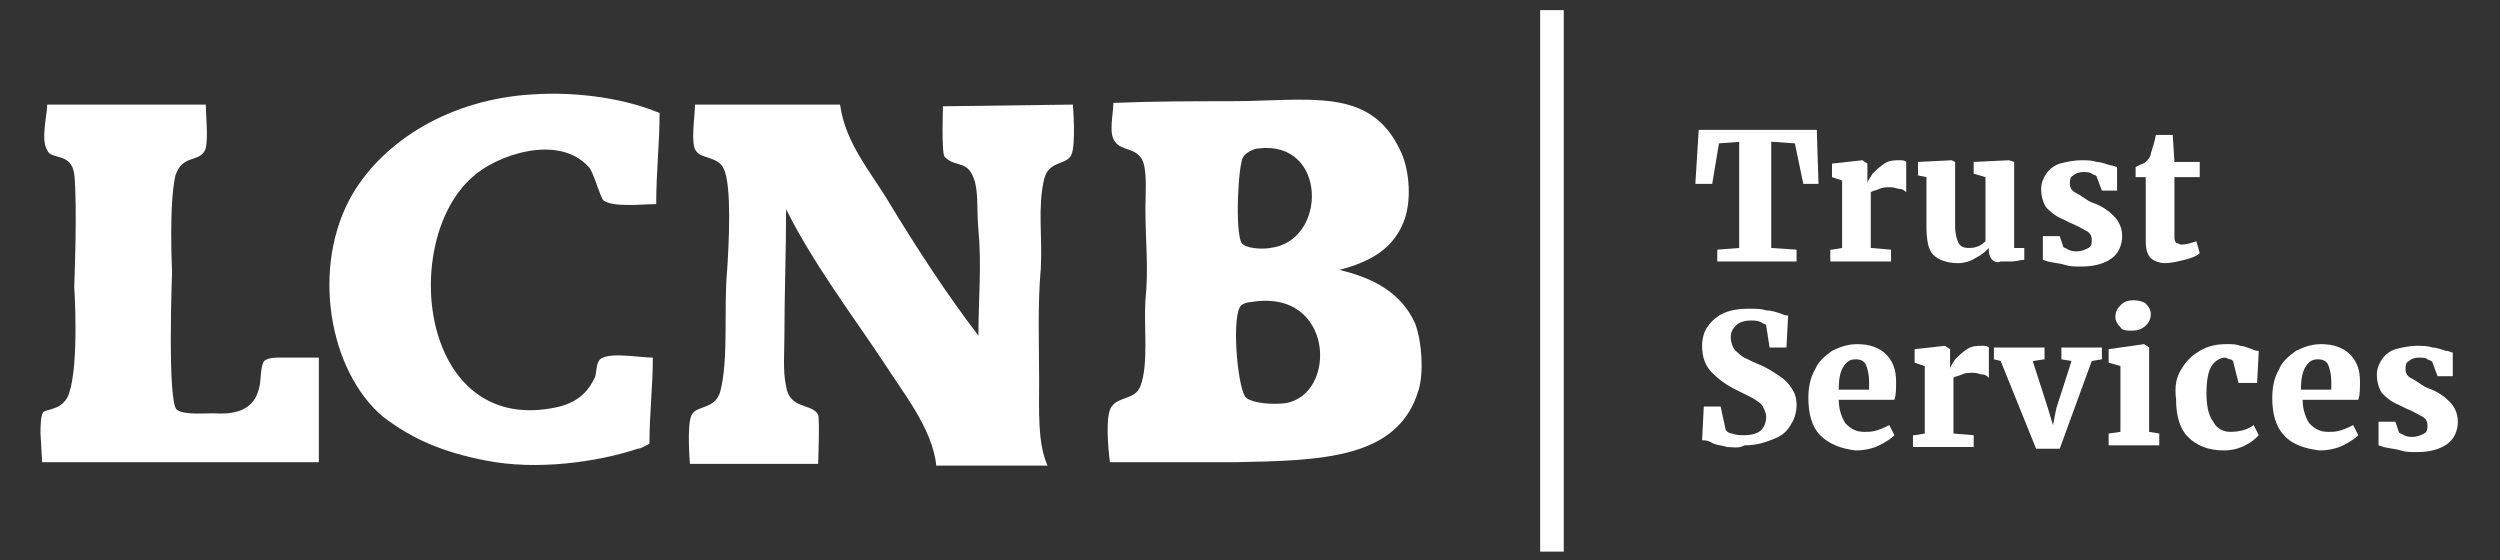 <?xml version="1.0" encoding="utf-8"?>
<!-- Generator: Adobe Illustrator 25.2.1, SVG Export Plug-In . SVG Version: 6.00 Build 0)  -->
<svg version="1.1" id="Layer_1" xmlns="http://www.w3.org/2000/svg" xmlns:xlink="http://www.w3.org/1999/xlink" x="0px" y="0px"
	 viewBox="0 0 148.2 33.2" style="enable-background:new 0 0 148.2 33.2;" xml:space="preserve">
<rect x="0" y="0" width="148.2" height="33.2" fill="#333333" stroke="none"/>
<style type="text/css">
	.st0{fill:#FFFFFF;}
</style>
<g>
	<rect x="91.3" y="0.6" class="st0" width="1.4" height="32.1"/>
	<g>
		<path class="st0" d="M103.2,8.4l-1.3,0.1l-0.4,2.4h-1l0.2-3.2h7l0.1,3.2h-0.9l-0.5-2.4L105,8.4v6.3l1.5,0.1v0.7h-4.7v-0.7l1.3-0.1
			V8.4z"/>
		<path class="st0" d="M108.6,14.8l0.6-0.1v-4l-0.6-0.2V9.7l1.8-0.2h0l0.3,0.2v0.3l0,0.9h0c0-0.2,0.2-0.4,0.3-0.6
			c0.2-0.2,0.4-0.4,0.7-0.6c0.3-0.2,0.6-0.2,0.9-0.2c0.2,0,0.3,0,0.4,0.1v1.8c-0.1-0.1-0.2-0.2-0.4-0.2c-0.1,0-0.3-0.1-0.5-0.1
			c-0.3,0-0.5,0-0.7,0.1c-0.2,0.1-0.4,0.1-0.5,0.2v3.3l1.2,0.1v0.7h-3.6V14.8z"/>
		<path class="st0" d="M118.1,15.4c-0.1-0.1-0.2-0.3-0.2-0.5v-0.2c-0.2,0.2-0.4,0.4-0.8,0.6c-0.3,0.2-0.7,0.3-1,0.3
			c-0.7,0-1.2-0.2-1.5-0.5c-0.3-0.3-0.4-0.9-0.4-1.7v-2.9l-0.5-0.1V9.6l2-0.1h0l0.2,0.1v3.8c0,0.5,0.1,0.8,0.2,1
			c0.1,0.2,0.3,0.3,0.6,0.3c0.4,0,0.7-0.1,1-0.4v-3.8l-0.7-0.2V9.6l2.1-0.1h0l0.3,0.1v5.1h0.6v0.7c-0.2,0-0.5,0.1-0.7,0.1
			c-0.2,0-0.4,0-0.7,0C118.4,15.6,118.2,15.5,118.1,15.4z"/>
		<path class="st0" d="M122.3,14.6c0,0.1,0.2,0.1,0.3,0.2c0.2,0.1,0.4,0.1,0.5,0.1c0.3,0,0.5-0.1,0.7-0.2c0.2-0.1,0.2-0.3,0.2-0.5
			c0-0.2-0.1-0.4-0.3-0.5c-0.2-0.1-0.5-0.3-1-0.5l-0.4-0.2c-0.5-0.2-0.8-0.5-1-0.7c-0.2-0.3-0.3-0.7-0.3-1.1c0-0.3,0.1-0.6,0.3-0.9
			c0.2-0.3,0.5-0.5,0.8-0.6c0.4-0.1,0.8-0.2,1.3-0.2c0.3,0,0.6,0,0.9,0.1c0.2,0,0.5,0.1,0.8,0.2c0.2,0,0.3,0.1,0.4,0.1v1.4h-0.9
			l-0.3-0.8c0-0.1-0.1-0.1-0.3-0.2c-0.1-0.1-0.3-0.1-0.5-0.1c-0.3,0-0.5,0.1-0.6,0.2c-0.2,0.1-0.2,0.3-0.2,0.5
			c0,0.2,0.1,0.4,0.3,0.5c0.2,0.1,0.5,0.3,0.8,0.5l0.2,0.1c0.6,0.2,1,0.5,1.3,0.8c0.3,0.3,0.5,0.7,0.5,1.2c0,0.5-0.2,1-0.6,1.3
			c-0.4,0.3-1,0.5-1.8,0.5c-0.4,0-0.7,0-1-0.1c-0.3-0.1-0.6-0.1-1-0.2l-0.3-0.1v-1.4h1L122.3,14.6z"/>
		<path class="st0" d="M127.5,15.3c-0.2-0.2-0.3-0.5-0.3-1v-3.8h-0.6V9.9l0.2-0.1c0.2-0.1,0.3-0.1,0.4-0.2c0.1-0.1,0.3-0.3,0.3-0.5
			c0.1-0.3,0.2-0.6,0.3-1.1h1l0.1,1.6h1.5v0.9h-1.5v2.8c0,0.4,0,0.7,0,0.8c0,0.2,0.1,0.3,0.1,0.3c0.1,0,0.2,0.1,0.3,0.1
			c0.3,0,0.6-0.1,0.9-0.2l0.2,0.7c-0.2,0.2-0.5,0.3-0.9,0.4c-0.4,0.1-0.8,0.2-1.2,0.2C128.1,15.6,127.7,15.5,127.5,15.3z"/>
		<path class="st0" d="M102.4,26.5c-0.3-0.1-0.7-0.1-1-0.3c-0.2-0.1-0.4-0.1-0.5-0.1l0.1-2h1l0.3,1.4c0.1,0.1,0.2,0.2,0.4,0.2
			c0.2,0.1,0.5,0.1,0.7,0.1c0.4,0,0.8-0.1,1-0.3c0.2-0.2,0.3-0.5,0.3-0.8c0-0.2-0.1-0.4-0.2-0.6c-0.1-0.2-0.3-0.3-0.6-0.5
			c-0.2-0.1-0.6-0.3-1-0.5c-0.6-0.3-1-0.6-1.4-1c-0.4-0.4-0.6-0.9-0.6-1.6c0-0.4,0.1-0.8,0.3-1.1c0.2-0.3,0.5-0.6,0.9-0.8
			s0.9-0.3,1.6-0.3c0.4,0,0.7,0,1,0.1c0.3,0,0.6,0.1,0.9,0.2c0.2,0.1,0.3,0.1,0.4,0.1l-0.1,1.9h-1l-0.2-1.3c0-0.1-0.2-0.1-0.3-0.2
			c-0.2-0.1-0.4-0.1-0.6-0.1c-0.4,0-0.7,0.1-0.9,0.3c-0.2,0.2-0.3,0.4-0.3,0.7c0,0.3,0.1,0.5,0.2,0.7c0.2,0.2,0.4,0.4,0.6,0.5
			c0.2,0.1,0.6,0.3,1.1,0.5c0.4,0.2,0.7,0.4,1,0.6c0.3,0.2,0.5,0.4,0.7,0.7c0.2,0.3,0.3,0.6,0.3,1c0,0.4-0.1,0.8-0.3,1.1
			c-0.2,0.4-0.5,0.7-1,0.9c-0.5,0.2-1,0.4-1.8,0.4C103.1,26.6,102.7,26.5,102.4,26.5z"/>
		<path class="st0" d="M107.9,25.8c-0.5-0.5-0.7-1.3-0.7-2.2c0-0.6,0.1-1.2,0.4-1.7c0.2-0.5,0.6-0.8,1-1.1c0.4-0.2,0.9-0.4,1.5-0.4
			c0.7,0,1.3,0.2,1.7,0.6c0.4,0.4,0.6,0.9,0.6,1.6c0,0.5,0,0.8-0.1,1.1h-3.3c0,0.6,0.2,1.1,0.4,1.4c0.3,0.3,0.6,0.5,1.1,0.5
			c0.3,0,0.5,0,0.8-0.1c0.3-0.1,0.5-0.2,0.7-0.3l0.3,0.6c-0.2,0.2-0.5,0.4-0.9,0.6c-0.4,0.2-0.9,0.3-1.4,0.3
			C109.1,26.6,108.4,26.3,107.9,25.8z M110.8,23l0-0.4c0-0.4-0.1-0.8-0.2-1c-0.1-0.2-0.3-0.3-0.6-0.3c-0.3,0-0.5,0.1-0.7,0.4
			c-0.2,0.3-0.3,0.7-0.3,1.4H110.8z"/>
		<path class="st0" d="M113.5,25.8l0.6-0.1v-4l-0.6-0.2v-0.8l1.8-0.2h0l0.3,0.2v0.3l0,0.9h0c0-0.2,0.2-0.4,0.3-0.6
			c0.2-0.2,0.4-0.4,0.7-0.6c0.3-0.2,0.6-0.2,0.9-0.2c0.2,0,0.3,0,0.4,0.1v1.8c-0.1-0.1-0.2-0.2-0.4-0.2c-0.1,0-0.3-0.1-0.5-0.1
			c-0.3,0-0.5,0-0.7,0.1c-0.2,0.1-0.4,0.1-0.5,0.2v3.3l1.2,0.1v0.7h-3.6V25.8z"/>
		<path class="st0" d="M118.2,20.6h3v0.7l-0.7,0.1l0.9,2.8l0.3,1l0.2-1l0.9-2.8l-0.6-0.1v-0.7h2.4v0.7l-0.6,0.1l-1.9,5.2h-1.4
			l-2.1-5.2l-0.4-0.1V20.6z"/>
		<path class="st0" d="M125.7,21.7l-0.7-0.2v-0.8l2.1-0.3h0l0.3,0.2v5l0.6,0.1v0.7H125v-0.7l0.7-0.1V21.7z M125.7,19.4
			c-0.2-0.2-0.3-0.4-0.3-0.6c0-0.3,0.1-0.5,0.3-0.7c0.2-0.2,0.4-0.3,0.8-0.3c0.3,0,0.6,0.1,0.7,0.2c0.2,0.2,0.3,0.4,0.3,0.6
			c0,0.3-0.1,0.5-0.3,0.7c-0.2,0.2-0.5,0.3-0.8,0.3h0C126.1,19.6,125.8,19.6,125.7,19.4z"/>
		<path class="st0" d="M129.3,21.9c0.3-0.5,0.6-0.8,1.1-1.1c0.5-0.3,1-0.4,1.6-0.4c0.3,0,0.6,0,0.8,0.1c0.2,0,0.4,0.1,0.7,0.2
			c0.2,0.1,0.3,0.1,0.4,0.1l-0.1,1.9h-1.1l-0.3-1.2c0-0.1-0.1-0.2-0.2-0.2c-0.1,0-0.2-0.1-0.3-0.1c-0.3,0-0.6,0.2-0.8,0.5
			c-0.2,0.3-0.3,0.9-0.3,1.6c0,0.7,0.1,1.3,0.4,1.7c0.2,0.4,0.6,0.6,1,0.6c0.5,0,1-0.1,1.4-0.4l0.3,0.6c-0.2,0.2-0.4,0.4-0.8,0.6
			c-0.4,0.2-0.8,0.3-1.3,0.3c-0.9,0-1.6-0.3-2.1-0.8c-0.5-0.5-0.7-1.3-0.7-2.2C128.9,22.9,129,22.4,129.3,21.9z"/>
		<path class="st0" d="M135.4,25.8c-0.5-0.5-0.7-1.3-0.7-2.2c0-0.6,0.1-1.2,0.4-1.7c0.2-0.5,0.6-0.8,1-1.1c0.4-0.2,0.9-0.4,1.5-0.4
			c0.7,0,1.3,0.2,1.7,0.6c0.4,0.4,0.6,0.9,0.6,1.6c0,0.5,0,0.8-0.1,1.1h-3.3c0,0.6,0.2,1.1,0.4,1.4c0.3,0.3,0.6,0.5,1.1,0.5
			c0.3,0,0.5,0,0.8-0.1c0.3-0.1,0.5-0.2,0.7-0.3l0.3,0.6c-0.2,0.2-0.5,0.4-0.9,0.6c-0.4,0.2-0.9,0.3-1.4,0.3
			C136.6,26.6,135.8,26.3,135.4,25.8z M138.2,23l0-0.4c0-0.4-0.1-0.8-0.2-1c-0.1-0.2-0.3-0.3-0.6-0.3c-0.3,0-0.5,0.1-0.7,0.4
			c-0.2,0.3-0.3,0.7-0.3,1.4H138.2z"/>
		<path class="st0" d="M142.2,25.6c0,0.1,0.2,0.1,0.3,0.2c0.2,0.1,0.4,0.1,0.5,0.1c0.3,0,0.5-0.1,0.7-0.2c0.2-0.1,0.2-0.3,0.2-0.5
			c0-0.2-0.1-0.4-0.3-0.5c-0.2-0.1-0.5-0.3-1-0.5l-0.4-0.2c-0.5-0.2-0.8-0.5-1-0.7c-0.2-0.3-0.3-0.7-0.3-1.1c0-0.3,0.1-0.6,0.3-0.9
			c0.2-0.3,0.5-0.5,0.8-0.6c0.4-0.1,0.8-0.2,1.3-0.2c0.3,0,0.6,0,0.9,0.1c0.2,0,0.5,0.1,0.8,0.2c0.2,0,0.3,0.1,0.4,0.1v1.4h-0.9
			l-0.3-0.8c0-0.1-0.1-0.1-0.3-0.2c-0.1-0.1-0.3-0.1-0.5-0.1c-0.3,0-0.5,0.1-0.6,0.2c-0.2,0.1-0.2,0.3-0.2,0.5
			c0,0.2,0.1,0.4,0.3,0.5c0.2,0.1,0.5,0.3,0.8,0.5l0.2,0.1c0.6,0.2,1,0.5,1.3,0.8c0.3,0.3,0.5,0.7,0.5,1.2c0,0.5-0.2,1-0.6,1.3
			c-0.4,0.3-1,0.5-1.8,0.5c-0.4,0-0.7,0-1-0.1c-0.3-0.1-0.6-0.1-1-0.2l-0.3-0.1v-1.4h1L142.2,25.6z"/>
	</g>
	<g>
		<path class="st0" d="M2.8,6.2c3.1,0,6.2,0,9.4,0c0,0.7,0.2,2.4-0.1,2.8c-0.4,0.6-1.3,0.2-1.7,1.4c-0.4,1.7-0.2,5.7-0.2,5.7
			s-0.3,7.9,0.3,8.2c0.4,0.3,1.6,0.2,2.2,0.2c1.4,0.1,2.3-0.3,2.6-1.3c0.2-0.5,0.1-1.2,0.3-1.7c0.1-0.3,0.8-0.3,0.8-0.3
			c0.9,0,1.7,0,2.5,0c0,2.1,0,6.2,0,6.2l-16.4,0c0,0-0.1-1.7-0.1-1.7c0-0.3,0-1.2,0.2-1.3c0.2-0.1,0.4-0.1,0.6-0.2
			c0.4-0.1,0.8-0.5,0.9-0.9c0.6-1.8,0.3-6.3,0.3-6.3s0.2-4.9,0-6.7C4.2,9,3,9.5,2.8,8.9C2.4,8.3,2.8,6.8,2.8,6.2z"/>
		<path class="st0" d="M83.9,19.2c-0.8-1.8-2.4-2.7-4.5-3.2c1.9-0.5,3.3-1.3,3.9-3.1c0.4-1.3,0.2-3-0.3-4c-1.8-3.8-5.4-2.9-10.1-2.9
			c-2,0-4.5,0-6.9,0.1c0,0.7-0.3,1.8,0.1,2.3c0.4,0.6,1.4,0.3,1.7,1.3c0.2,0.8,0.1,1.8,0.1,2.7c0,1.8,0.2,3.6,0,5.4
			c-0.1,1.6,0.2,3.8-0.3,5.1c-0.3,0.8-1.3,0.6-1.7,1.2c-0.4,0.5-0.2,2.6-0.1,3.3c2.6,0,4.8,0,7.4,0c5.2-0.1,9.7-0.2,10.9-4.3
			C84.4,22.1,84.3,20.3,83.9,19.2z M73.7,9.3c0.1-0.2,0.6-0.5,0.9-0.5c4.1-0.5,4.1,5.5,0.7,5.9c-0.6,0.1-1.5,0-1.7-0.3
			C73.2,13.7,73.4,9.7,73.7,9.3z M76.2,23.9c-0.8,0.1-1.9,0-2.3-0.3c-0.5-0.3-0.9-4.5-0.4-5.4c0.1-0.2,0.5-0.3,0.7-0.3
			C79.1,17.1,79.3,23.4,76.2,23.9z"/>
		<path class="st0" d="M31.5,5.6c2.9-0.2,5.7,0.3,7.6,1.1c0,1.8-0.2,3.5-0.2,5.4c-0.8,0-2.5,0.2-3.1-0.2c-0.2-0.1-0.6-1.7-0.9-2
			c-1.8-2-5.5-0.7-6.9,0.6c-4.3,3.8-3.1,15.1,4.7,13.7c1.2-0.2,2-0.7,2.5-1.7c0.2-0.3,0.1-0.8,0.3-1.1c0.3-0.6,2.4-0.2,3.2-0.2
			c0,1.7-0.2,3.3-0.2,5.1c-0.2,0.1-0.5,0.3-0.7,0.3c-2.4,0.8-6,1.3-9,0.7c-2.6-0.5-4.4-1.3-6.1-2.6c-3.2-2.7-4.3-8.9-1.8-13.2
			C22.8,8.3,26.7,5.9,31.5,5.6z"/>
		<path class="st0" d="M41.2,6.2c2.9,0,5.6,0,8.6,0c0.3,2.3,1.9,4.1,2.9,5.8c1.7,2.8,3.4,5.4,5.3,7.9c0-2.2,0.2-4.1,0-6.3
			c-0.1-1,0-2-0.2-2.8c-0.4-1.4-1.1-0.8-1.8-1.5c-0.2-0.2-0.1-3-0.1-3l7.7-0.1c0,0,0.2,2.4-0.1,3c-0.3,0.6-1.3,0.3-1.6,1.4
			c-0.4,1.7-0.1,3.4-0.2,5.3c-0.2,2.2-0.1,4.5-0.1,6.6c0,1.8-0.1,3.8,0.5,5.1c-2.1,0-4.3,0-6.6,0c-0.2-2.2-2.1-4.5-3.1-6.1
			c-2-3-4.2-5.9-5.8-9.1c0,2.5-0.1,5-0.1,7.5c0,1-0.1,2.1,0.1,3c0.2,1.4,1.6,1,1.9,1.7c0.1,0.2,0,2.9,0,2.9l-7.6,0
			c0,0-0.2-2.3,0.1-2.9c0.3-0.6,1.4-0.3,1.7-1.4c0.5-1.9,0.2-5,0.4-7.1c0.1-1.5,0.3-5.1-0.2-6.1c-0.3-0.7-1.3-0.6-1.6-1
			C40.9,8.6,41.2,6.9,41.2,6.2z"/>
	</g>
</g>
</svg>
